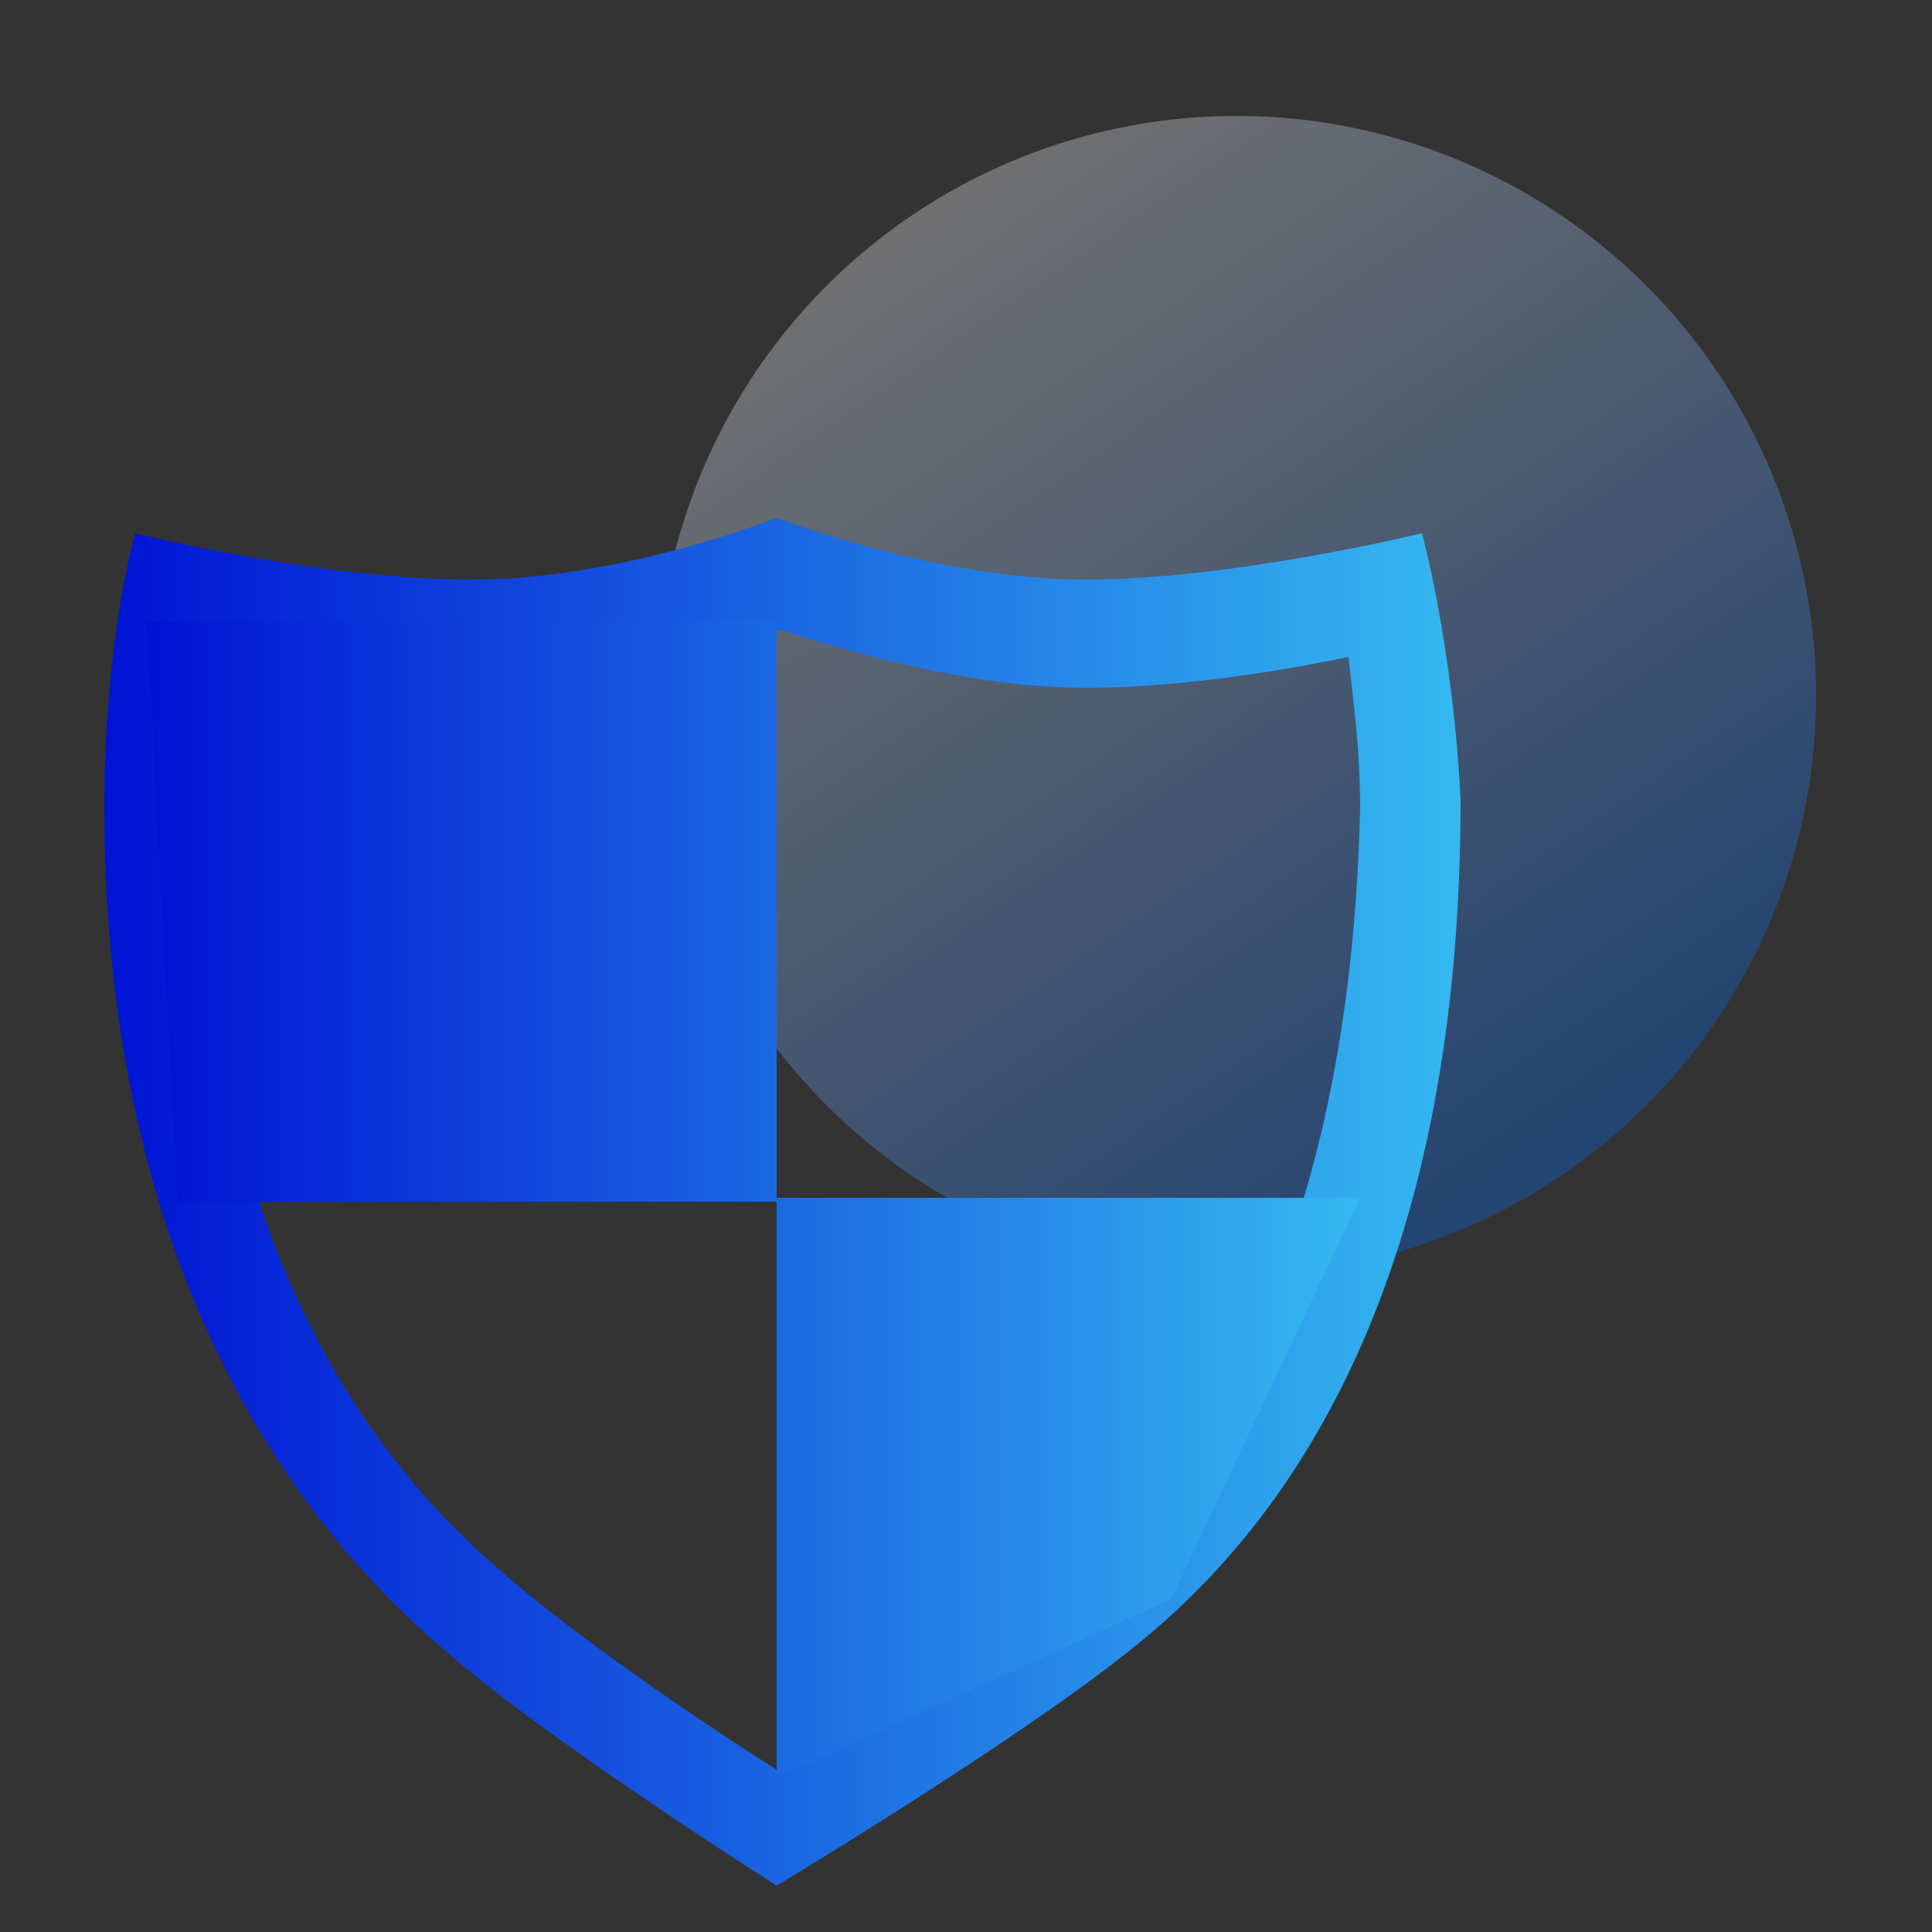 <?xml version="1.0" encoding="utf-8"?>
<!-- Generator: Adobe Illustrator 26.0.0, SVG Export Plug-In . SVG Version: 6.00 Build 0)  -->
<svg version="1.1" id="图层_1" xmlns="http://www.w3.org/2000/svg" xmlns:xlink="http://www.w3.org/1999/xlink" x="0px" y="0px"
	 viewBox="0 0 50 50" style="enable-background:new 0 0 50 50;" xml:space="preserve">
<rect x="0" y="0" width="50" height="50" fill="#333333" stroke="none"/>
<style type="text/css">
	.st0{opacity:0;}
	.st1{fill:#FFFFFF;}
	.st2{fill:none;stroke:#707070;}
	.st3{opacity:0.3;fill:url(#SVGID_1_);enable-background:new    ;}
	.st4{fill:url(#SVGID_00000062898839795189714110000012997158530280307104_);}
	.st5{fill:url(#SVGID_00000127014315846721132910000000995329781850719395_);}
</style>
<g transform="translate(478 124)" class="st0">
	<rect x="-478" y="-124" class="st1" width="50" height="50"/>
	<rect x="-477.5" y="-123.5" class="st2" width="49" height="49"/>
</g>
<linearGradient id="SVGID_1_" gradientUnits="userSpaceOnUse" x1="-525.655" y1="18.21" x2="-525.097" y2="19.028" gradientTransform="matrix(30 0 0 30 15792.977 -541)">
	<stop  offset="0" style="stop-color:#FFFFFF"/>
	<stop  offset="1" style="stop-color:#006BFF"/>
</linearGradient>
<circle class="st3" cx="32" cy="18" r="15"/>
<g>
	
		<linearGradient id="SVGID_00000088091010682109427660000012211289893680161943_" gradientUnits="userSpaceOnUse" x1="2.685" y1="31.069" x2="37.763" y2="31.069">
		<stop  offset="2.024560e-07" style="stop-color:#0013D4"/>
		<stop  offset="1" style="stop-color:#35B8F0"/>
	</linearGradient>
	<path style="fill:url(#SVGID_00000088091010682109427660000012211289893680161943_);" d="M36.8,13.8c0,0-4.9,1.2-8.7,1.2
		c-3.9,0-8-1.6-8-1.6S16.1,15,12.2,15c-3.9,0-8.7-1.2-8.7-1.2s-0.8,2.7-0.8,7.1c0,10.9,4.1,17.8,8.8,21.8c2.6,2.3,8.6,6.1,8.6,6.1
		s6.5-3.9,9.4-6.3c4.8-3.9,8.3-10.7,8.3-21.8C37.6,16.7,36.8,13.8,36.8,13.8L36.8,13.8z M27.8,40.6c-1.9,1.6-5.7,3.9-7.7,5.2
		c-1.9-1.2-5.3-3.5-7.2-5.2c-3.5-3-7.7-8.8-7.7-19.7c0-1.6,0.1-3,0.3-3.9c1.9,0.4,4.5,0.8,6.8,0.8c3.3,0,6.4-1,7.9-1.5
		c1.6,0.5,4.8,1.5,7.9,1.5c2.3,0,4.9-0.4,6.8-0.8c0.1,1,0.3,2.3,0.3,3.9C35,29.7,32.6,36.6,27.8,40.6L27.8,40.6z M27.8,40.6"/>
	
		<linearGradient id="SVGID_00000065760580776040943810000000370009269805777081_" gradientUnits="userSpaceOnUse" x1="3.773" y1="31.069" x2="35.18" y2="31.069">
		<stop  offset="2.024560e-07" style="stop-color:#0013D4"/>
		<stop  offset="1" style="stop-color:#35B8F0"/>
	</linearGradient>
	<path style="fill:url(#SVGID_00000065760580776040943810000000370009269805777081_);" d="M20.1,31.1H4.6l-0.8-15h16.3V31.1z
		 M30.3,41.4L20.1,46v-15h15.1L30.3,41.4z M30.3,41.4"/>
</g>
</svg>
